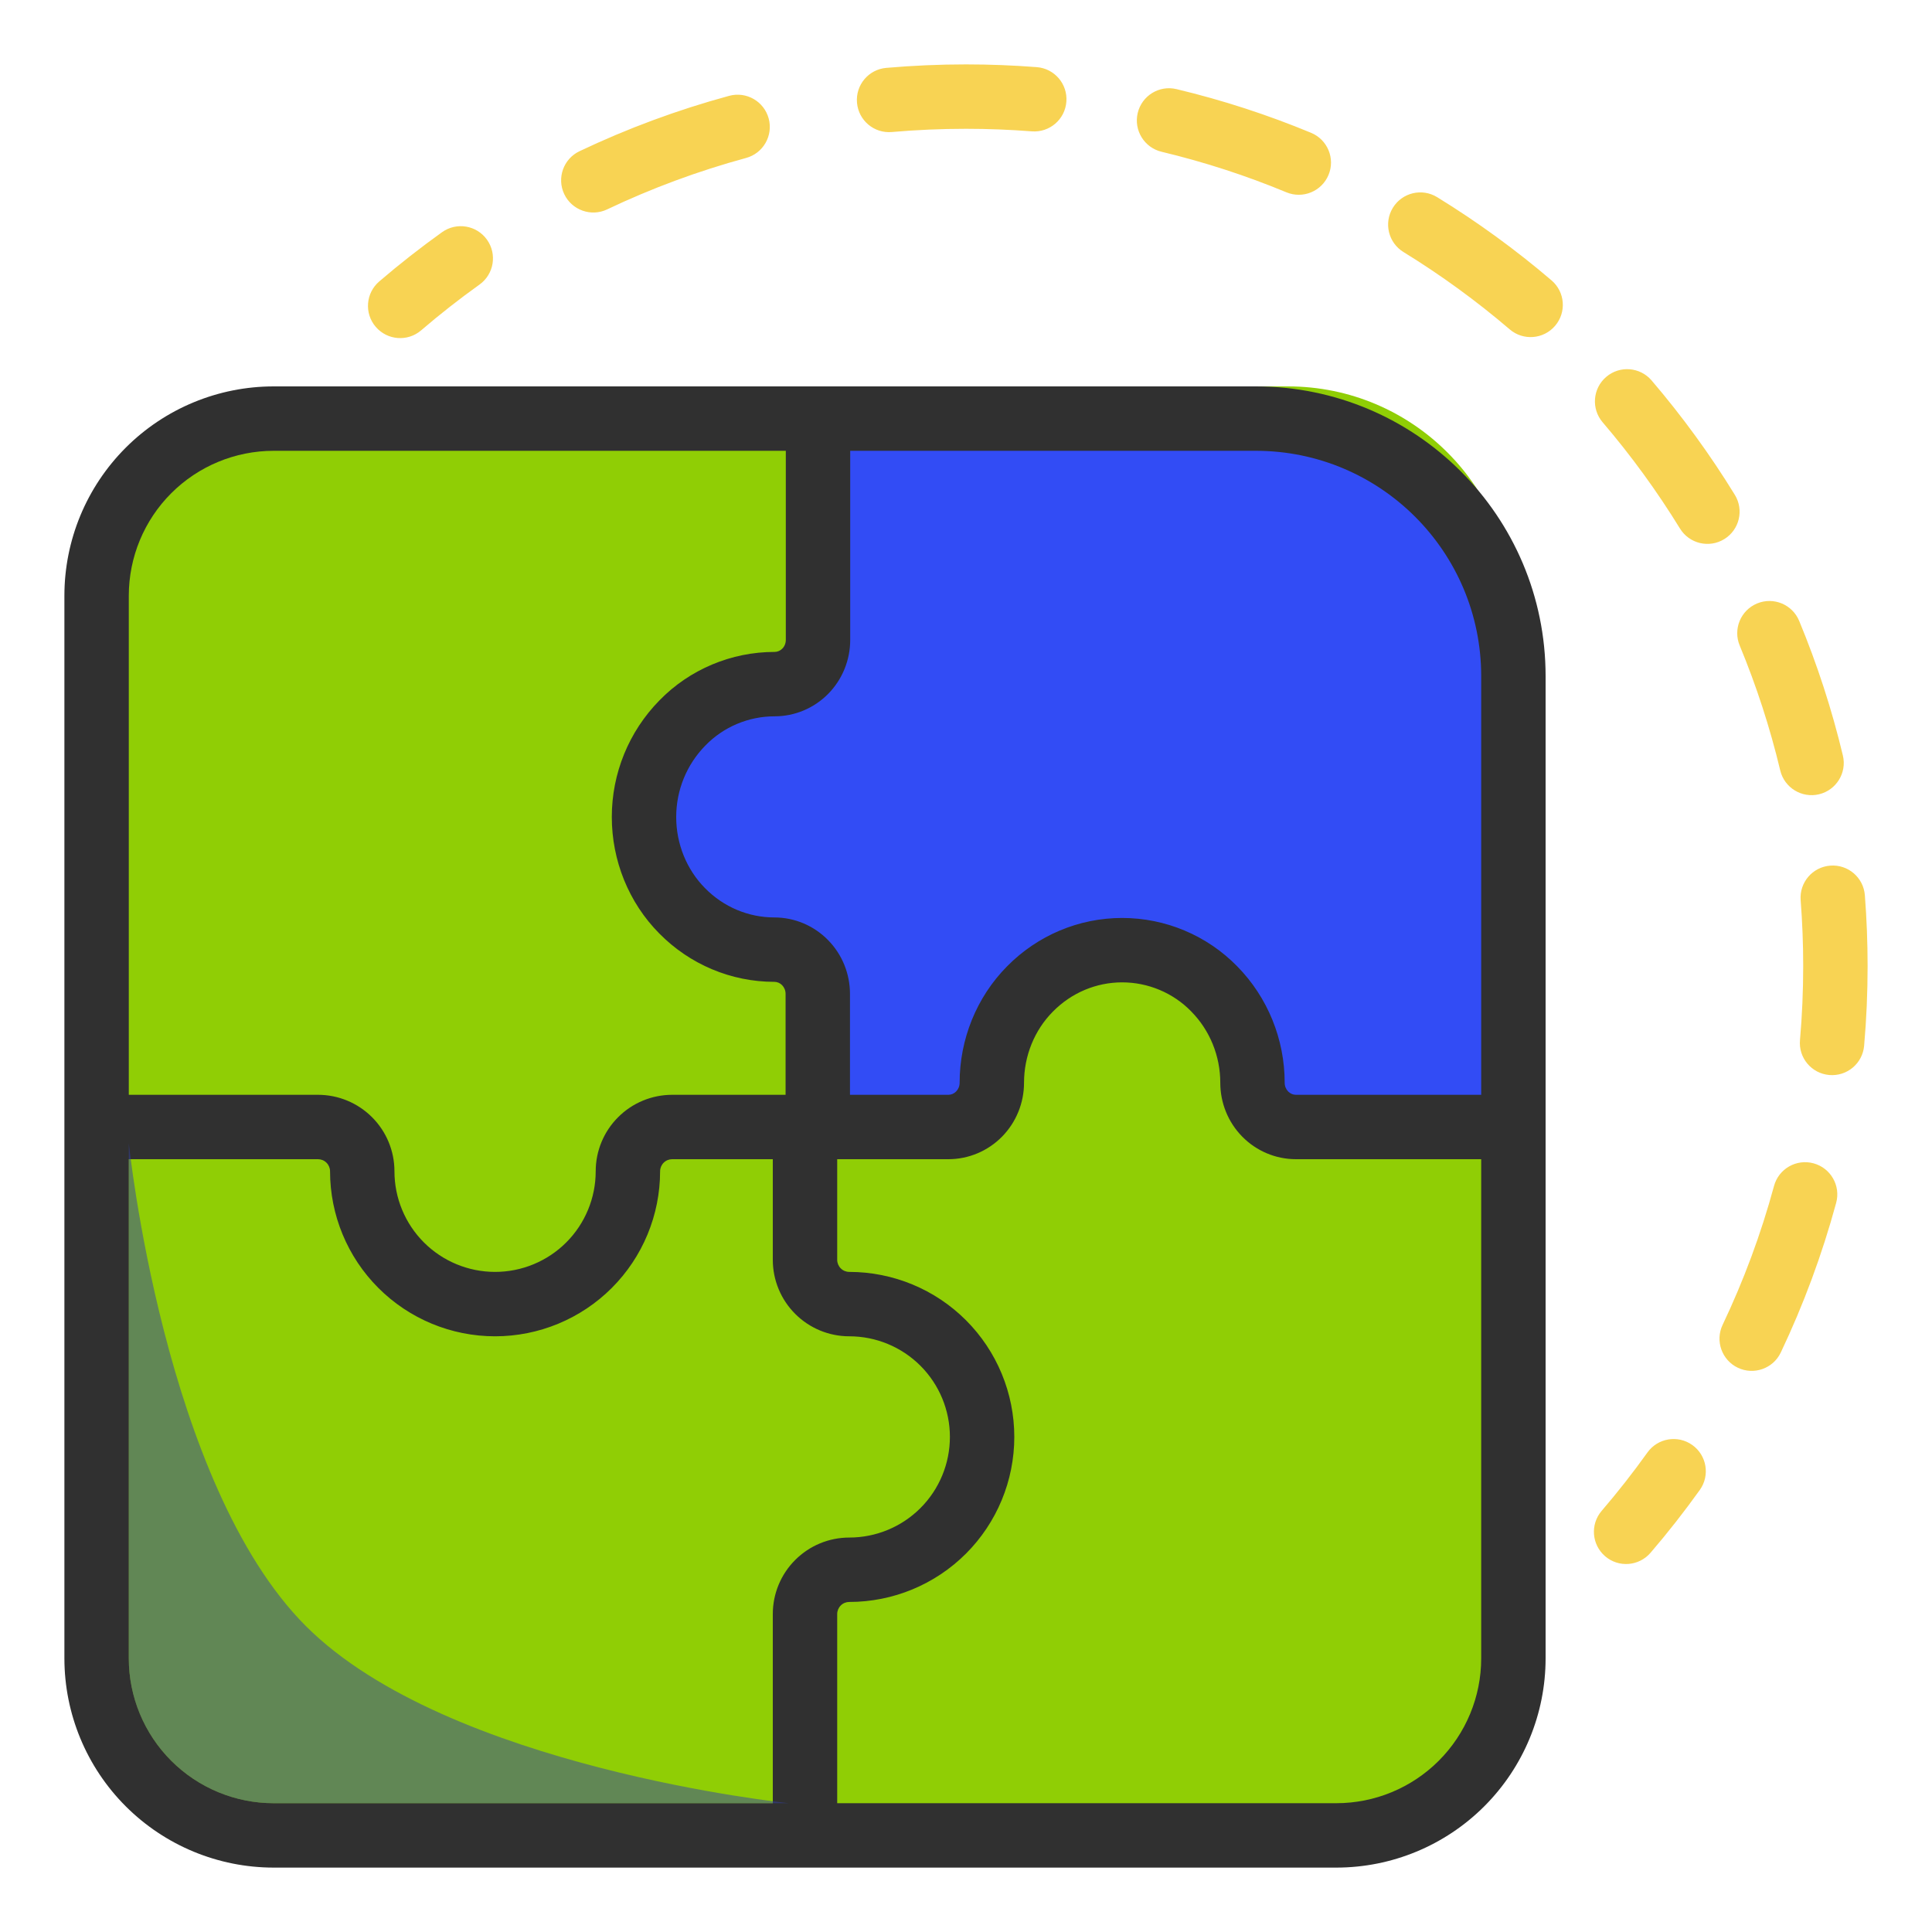 <?xml version="1.0" encoding="UTF-8"?>
<svg xmlns="http://www.w3.org/2000/svg" width="60" height="60" viewBox="0 0 60 60" fill="none">
  <path fill-rule="evenodd" clip-rule="evenodd" d="M30 4C29.224 4 28.456 4.034 27.698 4.1C27.148 4.149 26.663 3.742 26.615 3.192C26.566 2.641 26.973 2.156 27.523 2.108C28.34 2.037 29.166 2 30 2C30.739 2 31.473 2.029 32.198 2.085C32.749 2.128 33.16 2.609 33.117 3.159C33.075 3.71 32.594 4.122 32.043 4.079C31.369 4.027 30.688 4 30 4ZM35.333 3.508C35.462 2.97 36.001 2.639 36.538 2.768C37.978 3.112 39.375 3.568 40.718 4.125C41.228 4.337 41.471 4.922 41.259 5.432C41.047 5.942 40.462 6.184 39.952 5.973C38.705 5.455 37.409 5.033 36.073 4.713C35.536 4.584 35.205 4.045 35.333 3.508ZM23.872 3.679C24.017 4.212 23.702 4.762 23.169 4.906C21.673 5.313 20.231 5.849 18.855 6.503C18.357 6.74 17.76 6.527 17.523 6.029C17.286 5.53 17.498 4.933 17.997 4.696C19.479 3.992 21.033 3.414 22.645 2.976C23.178 2.832 23.727 3.146 23.872 3.679ZM43.257 6.452C43.546 5.981 44.162 5.834 44.632 6.123C45.885 6.893 47.073 7.758 48.185 8.708C48.605 9.067 48.654 9.699 48.295 10.118C47.937 10.538 47.305 10.588 46.886 10.229C45.852 9.345 44.749 8.542 43.586 7.827C43.115 7.538 42.968 6.923 43.257 6.452ZM15.123 7.443C15.444 7.892 15.341 8.516 14.891 8.838C14.266 9.285 13.662 9.759 13.079 10.259C12.66 10.619 12.029 10.57 11.669 10.151C11.309 9.732 11.358 9.101 11.777 8.741C12.404 8.203 13.055 7.693 13.728 7.211C14.177 6.89 14.802 6.993 15.123 7.443ZM49.882 11.705C50.301 11.346 50.933 11.395 51.292 11.815C52.242 12.927 53.108 14.115 53.877 15.368C54.166 15.838 54.019 16.454 53.548 16.743C53.078 17.032 52.462 16.885 52.173 16.414C51.458 15.251 50.655 14.148 49.771 13.114C49.413 12.695 49.462 12.063 49.882 11.705ZM54.568 18.741C55.078 18.529 55.663 18.771 55.875 19.282C56.432 20.625 56.888 22.022 57.232 23.462C57.361 23.999 57.029 24.538 56.492 24.667C55.955 24.795 55.416 24.464 55.287 23.927C54.968 22.591 54.545 21.295 54.028 20.048C53.816 19.538 54.058 18.953 54.568 18.741ZM56.84 26.883C57.391 26.84 57.872 27.251 57.915 27.802C57.971 28.527 58 29.261 58 30C58 30.834 57.964 31.66 57.892 32.477C57.844 33.027 57.359 33.434 56.808 33.385C56.258 33.337 55.851 32.852 55.9 32.302C55.966 31.544 56 30.776 56 30C56 29.312 55.973 28.631 55.921 27.957C55.878 27.406 56.29 26.925 56.84 26.883ZM56.321 36.128C56.854 36.273 57.169 36.822 57.024 37.355C56.586 38.967 56.008 40.521 55.304 42.003C55.067 42.502 54.47 42.714 53.971 42.477C53.473 42.24 53.26 41.643 53.497 41.145C54.151 39.769 54.688 38.327 55.094 36.831C55.238 36.298 55.788 35.983 56.321 36.128ZM52.557 44.877C53.007 45.198 53.11 45.823 52.789 46.272C52.307 46.945 51.797 47.596 51.259 48.223C50.899 48.642 50.268 48.691 49.849 48.331C49.43 47.971 49.382 47.34 49.741 46.921C50.241 46.339 50.715 45.734 51.162 45.109C51.483 44.659 52.108 44.556 52.557 44.877Z" fill="#F8D353"></path>
  <path d="M3 19C3 15.134 6.134 12 10 12H40C43.866 12 47 15.134 47 19V50C47 53.866 43.866 57 40 57H10C6.134 57 3 53.866 3 50V19Z" fill="#90CE05"></path>
  <path d="M25.404 19.873V13H40C43.866 13 47 16.134 47 20V35H40.246C39.889 35 39.546 34.856 39.292 34.598C39.039 34.34 38.897 33.991 38.897 33.627C38.897 32.535 38.472 31.488 37.712 30.714C36.959 29.94 35.923 29.508 34.849 29.508C33.776 29.508 32.747 29.94 31.987 30.714C31.226 31.48 30.802 32.535 30.802 33.627C30.802 33.991 30.66 34.34 30.406 34.598C30.153 34.856 29.81 35 29.452 35H27.633H25.397V30.866C25.397 30.501 25.255 30.152 25.002 29.895C24.748 29.637 24.406 29.492 24.048 29.492C22.974 29.492 21.946 29.06 21.185 28.286C20.425 27.52 20 26.465 20 25.373C20 24.281 20.425 23.234 21.193 22.452C21.946 21.679 22.982 21.246 24.055 21.246C24.413 21.246 24.756 21.102 25.009 20.844C25.263 20.586 25.404 20.237 25.404 19.873Z" fill="#324CF5"></path>
  <path fill-rule="evenodd" clip-rule="evenodd" d="M8.5 14C7.307 14 6.162 14.474 5.318 15.318C4.474 16.162 4 17.306 4 18.5V34H9.875C10.505 34 11.109 34.25 11.554 34.696C12 35.141 12.25 35.745 12.25 36.375C12.25 37.204 12.579 37.999 13.165 38.585C13.751 39.171 14.546 39.5 15.375 39.5C16.204 39.5 16.999 39.171 17.585 38.585C18.171 37.999 18.5 37.204 18.5 36.375C18.5 35.745 18.75 35.141 19.196 34.696C19.641 34.25 20.245 34 20.875 34H25C25.552 34 26 34.448 26 35V39.125C26 39.224 26.04 39.32 26.11 39.39C26.18 39.461 26.276 39.5 26.375 39.5C27.734 39.5 29.038 40.04 29.999 41.001C30.96 41.962 31.5 43.266 31.5 44.625C31.5 45.984 30.96 47.288 29.999 48.249C29.038 49.21 27.734 49.75 26.375 49.75C26.276 49.75 26.18 49.789 26.11 49.86C26.04 49.93 26 50.026 26 50.125V56H41.5C42.694 56 43.838 55.526 44.682 54.682C45.526 53.838 46 52.694 46 51.5V35C46 34.448 46.448 34 47 34C47.552 34 48 34.448 48 35V51.5C48 53.224 47.315 54.877 46.096 56.096C44.877 57.315 43.224 58 41.5 58H8.5C6.776 58 5.123 57.315 3.904 56.096C2.685 54.877 2 53.224 2 51.5V18.5C2 16.776 2.685 15.123 3.904 13.904C5.123 12.685 6.776 12 8.5 12H25C25.552 12 26 12.448 26 13C26 13.552 25.552 14 25 14H8.5ZM4 36V51.5C4 52.694 4.474 53.838 5.318 54.682C6.162 55.526 7.307 56 8.5 56H24V50.125C24 49.495 24.25 48.891 24.696 48.446C25.141 48 25.745 47.75 26.375 47.75C27.204 47.75 27.999 47.421 28.585 46.835C29.171 46.249 29.5 45.454 29.5 44.625C29.5 43.796 29.171 43.001 28.585 42.415C27.999 41.829 27.204 41.5 26.375 41.5C25.745 41.5 25.141 41.25 24.696 40.804C24.25 40.359 24 39.755 24 39.125V36H20.875C20.776 36 20.68 36.039 20.61 36.11C20.54 36.18 20.5 36.276 20.5 36.375C20.5 37.734 19.96 39.038 18.999 39.999C18.038 40.96 16.734 41.5 15.375 41.5C14.016 41.5 12.712 40.96 11.751 39.999C10.79 39.038 10.25 37.734 10.25 36.375C10.25 36.276 10.21 36.18 10.14 36.11C10.07 36.039 9.974 36 9.875 36H4Z" fill="#303030"></path>
  <path fill-rule="evenodd" clip-rule="evenodd" d="M24 13C24 12.448 24.448 12 25 12H39C43.971 12 48 16.029 48 21V35C48 35.552 47.552 36 47 36C46.448 36 46 35.552 46 35V21C46 17.134 42.866 14 39 14H25C24.448 14 24 13.552 24 13Z" fill="#303030"></path>
  <path fill-rule="evenodd" clip-rule="evenodd" d="M25.404 12C25.957 12 26.404 12.448 26.404 13V19.873C26.404 20.496 26.162 21.098 25.723 21.545C25.283 21.993 24.683 22.246 24.055 22.246C23.249 22.246 22.472 22.571 21.909 23.15L21.906 23.153C21.323 23.747 21 24.541 21 25.373C21 26.209 21.326 27.008 21.895 27.582L21.898 27.585C22.472 28.169 23.245 28.492 24.048 28.492C24.676 28.492 25.275 28.746 25.715 29.194C26.155 29.641 26.397 30.242 26.397 30.866V34H29.452C29.54 34 29.626 33.965 29.693 33.897C29.761 33.828 29.802 33.732 29.802 33.627C29.802 32.279 30.325 30.97 31.275 30.011C32.222 29.049 33.506 28.508 34.849 28.508C36.19 28.508 37.484 29.047 38.427 30.015C39.372 30.978 39.897 32.276 39.897 33.627C39.897 33.732 39.938 33.828 40.005 33.897C40.072 33.965 40.159 34 40.246 34H47C47.552 34 48 34.448 48 35C48 35.552 47.552 36 47 36H40.246C39.618 36 39.019 35.746 38.579 35.299C38.139 34.852 37.897 34.25 37.897 33.627C37.897 32.794 37.573 31.999 36.998 31.415L36.995 31.411C36.432 30.833 35.655 30.508 34.849 30.508C34.046 30.508 33.274 30.831 32.7 31.415L32.697 31.418C32.127 31.992 31.802 32.791 31.802 33.627C31.802 34.25 31.559 34.852 31.12 35.299C30.68 35.746 30.081 36 29.452 36H25.397C24.845 36 24.397 35.552 24.397 35V30.866C24.397 30.761 24.356 30.664 24.289 30.595C24.222 30.527 24.135 30.492 24.048 30.492C22.705 30.492 21.421 29.951 20.474 28.989C19.523 28.03 19 26.721 19 25.373C19 24.021 19.526 22.723 20.478 21.753C21.42 20.785 22.715 20.246 24.055 20.246C24.143 20.246 24.229 20.211 24.296 20.143C24.364 20.075 24.404 19.978 24.404 19.873V13C24.404 12.448 24.852 12 25.404 12Z" fill="#303030"></path>
  <path opacity="0.5" d="M4 35.5C4 35.5 5.088 46.088 9.5 50.5C13.912 54.912 24.5 56 24.5 56H8.5C6.015 56 4 53.985 4 51.5V35.5Z" fill="#3340A7"></path>
</svg>
